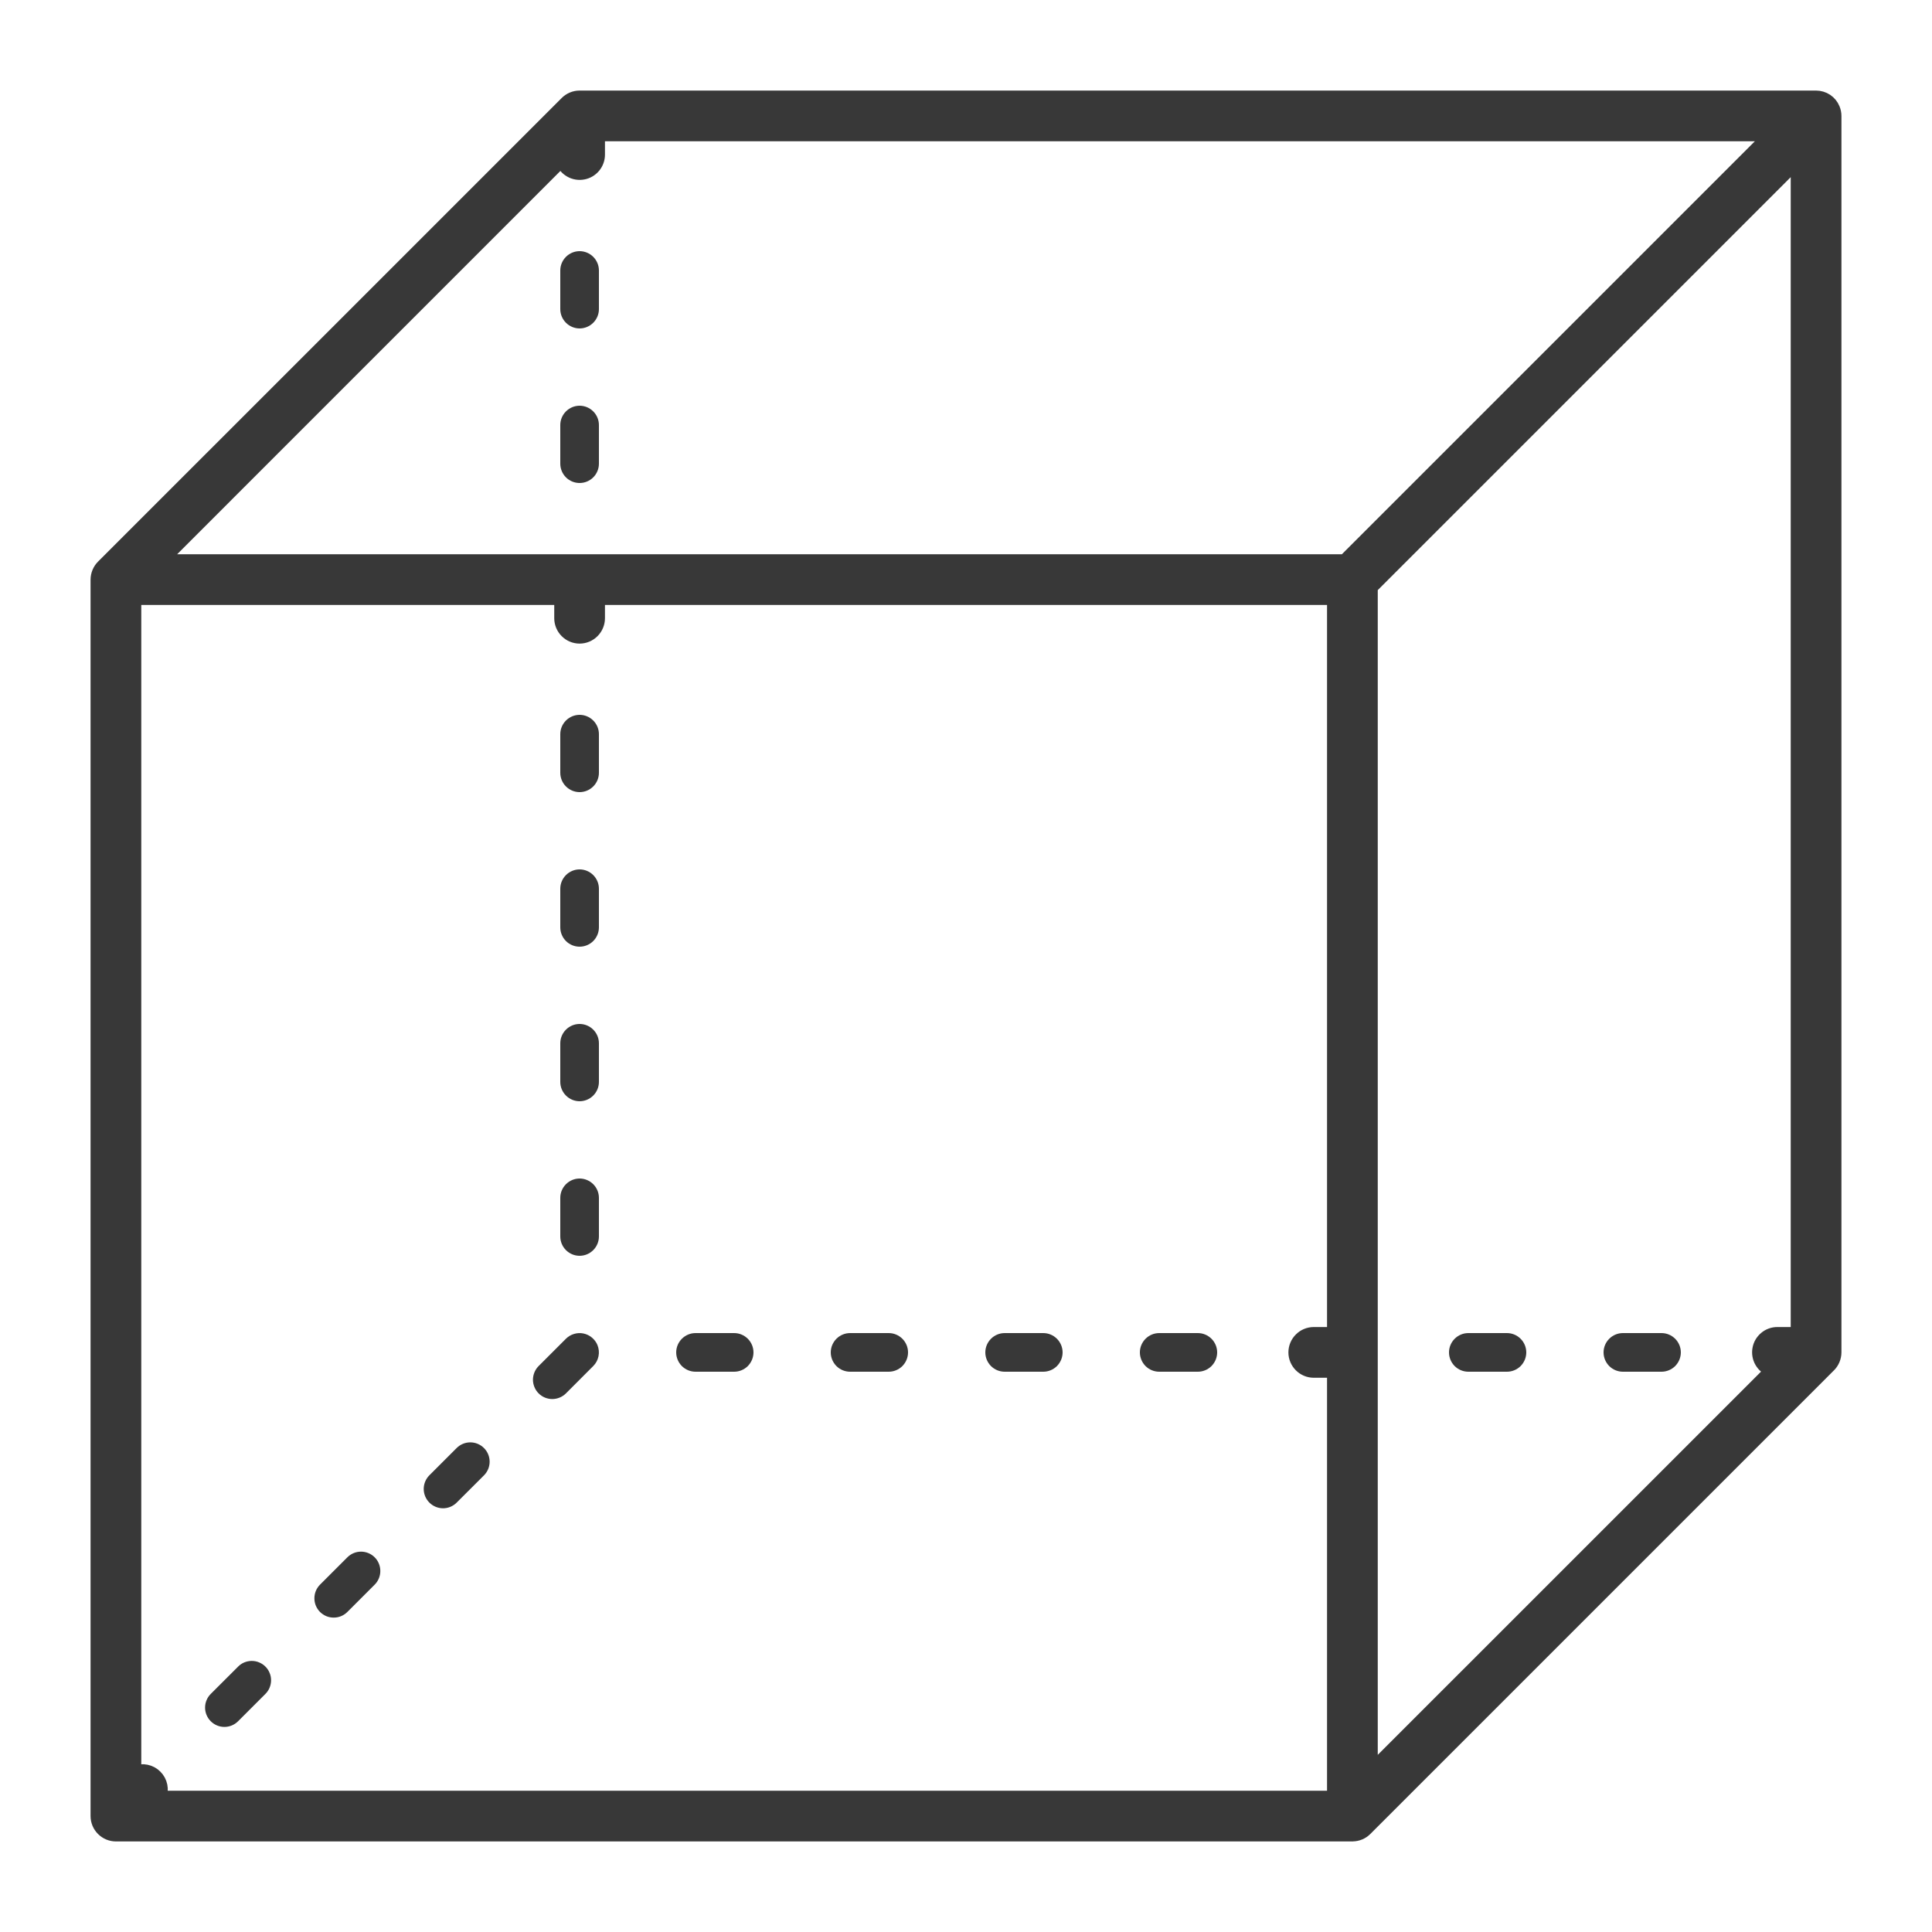<svg width="48" height="48" viewBox="0 0 48 48" fill="none" xmlns="http://www.w3.org/2000/svg">
<path d="M45.563 2.697C45.527 2.609 45.466 2.534 45.387 2.481C45.308 2.429 45.215 2.4 45.12 2.4H14.4C14.273 2.4 14.151 2.451 14.061 2.541L2.541 14.06C2.451 14.151 2.401 14.273 2.4 14.4V45.12C2.4 45.247 2.451 45.369 2.541 45.459C2.631 45.549 2.753 45.6 2.88 45.6H33.6L33.605 45.599C33.73 45.598 33.851 45.548 33.939 45.459L45.459 33.939C45.549 33.849 45.599 33.727 45.6 33.6V2.88C45.6 2.817 45.587 2.755 45.563 2.697ZM13.953 4.005C13.992 4.111 14.066 4.2 14.164 4.256C14.261 4.312 14.376 4.332 14.486 4.312C14.597 4.293 14.697 4.234 14.769 4.148C14.841 4.062 14.881 3.952 14.88 3.84V3.36H43.961L33.401 13.92H4.039L13.953 4.005ZM3.984 44.64C4.019 44.553 4.028 44.457 4.009 44.365C3.99 44.273 3.945 44.188 3.878 44.122C3.812 44.055 3.727 44.01 3.635 43.991C3.543 43.972 3.447 43.981 3.36 44.016V14.88H13.92V15.36C13.92 15.487 13.971 15.609 14.061 15.699C14.151 15.789 14.273 15.84 14.4 15.84C14.527 15.84 14.649 15.789 14.739 15.699C14.829 15.609 14.88 15.487 14.88 15.36V14.88H33.12V33.12H32.64C32.513 33.12 32.391 33.17 32.301 33.261C32.211 33.35 32.16 33.473 32.16 33.6C32.16 33.727 32.211 33.849 32.301 33.939C32.391 34.029 32.513 34.08 32.64 34.08H33.12V44.64H3.984ZM34.08 14.599L44.64 4.039L44.64 33.12H44.16C44.047 33.119 43.938 33.158 43.852 33.231C43.766 33.303 43.707 33.403 43.688 33.514C43.668 33.624 43.688 33.739 43.744 33.836C43.8 33.934 43.889 34.008 43.995 34.047L34.08 43.961V14.599Z" fill="#383838" stroke="#383838" stroke-width="0.3"/>
<path d="M14.4 29.28C14.273 29.28 14.151 29.331 14.061 29.421C13.971 29.511 13.92 29.633 13.92 29.76V30.72C13.92 30.847 13.971 30.969 14.061 31.059C14.151 31.149 14.273 31.2 14.4 31.2C14.527 31.2 14.649 31.149 14.739 31.059C14.829 30.969 14.88 30.847 14.88 30.72V29.76C14.88 29.633 14.829 29.511 14.739 29.421C14.649 29.331 14.527 29.28 14.4 29.28Z" fill="#383838"/>
<path d="M14.4 25.44C14.273 25.44 14.151 25.491 14.061 25.581C13.971 25.671 13.92 25.793 13.92 25.92V26.88C13.92 27.007 13.971 27.129 14.061 27.219C14.151 27.309 14.273 27.36 14.4 27.36C14.527 27.36 14.649 27.309 14.739 27.219C14.829 27.129 14.88 27.007 14.88 26.88V25.92C14.88 25.793 14.829 25.671 14.739 25.581C14.649 25.491 14.527 25.44 14.4 25.44Z" fill="#383838"/>
<path d="M14.4 8.16C14.527 8.16 14.649 8.109 14.739 8.019C14.829 7.929 14.88 7.807 14.88 7.68V6.72C14.88 6.593 14.829 6.471 14.739 6.381C14.649 6.291 14.527 6.24 14.4 6.24C14.273 6.24 14.151 6.291 14.061 6.381C13.971 6.471 13.92 6.593 13.92 6.72V7.68C13.92 7.807 13.971 7.929 14.061 8.019C14.151 8.109 14.273 8.16 14.4 8.16Z" fill="#383838"/>
<path d="M14.4 21.6C14.273 21.6 14.151 21.651 14.061 21.741C13.971 21.831 13.92 21.953 13.92 22.08V23.04C13.92 23.167 13.971 23.29 14.061 23.38C14.151 23.47 14.273 23.52 14.4 23.52C14.527 23.52 14.649 23.47 14.739 23.38C14.829 23.29 14.88 23.167 14.88 23.04V22.08C14.88 21.953 14.829 21.831 14.739 21.741C14.649 21.651 14.527 21.6 14.4 21.6Z" fill="#383838"/>
<path d="M14.88 11.52V10.56C14.88 10.433 14.829 10.311 14.739 10.221C14.649 10.131 14.527 10.08 14.4 10.08C14.273 10.08 14.151 10.131 14.061 10.221C13.971 10.311 13.92 10.433 13.92 10.56V11.52C13.92 11.647 13.971 11.77 14.061 11.86C14.151 11.95 14.273 12 14.4 12C14.527 12 14.649 11.95 14.739 11.86C14.829 11.77 14.88 11.647 14.88 11.52Z" fill="#383838"/>
<path d="M14.4 17.76C14.273 17.76 14.151 17.811 14.061 17.901C13.971 17.991 13.92 18.113 13.92 18.24V19.2C13.92 19.327 13.971 19.449 14.061 19.539C14.151 19.629 14.273 19.68 14.4 19.68C14.527 19.68 14.649 19.629 14.739 19.539C14.829 19.449 14.88 19.327 14.88 19.2V18.24C14.88 18.113 14.829 17.991 14.739 17.901C14.649 17.811 14.527 17.76 14.4 17.76Z" fill="#383838"/>
<path d="M25.92 33.12H24.96C24.833 33.12 24.711 33.171 24.621 33.261C24.531 33.351 24.48 33.473 24.48 33.6C24.48 33.727 24.531 33.849 24.621 33.94C24.711 34.029 24.833 34.08 24.96 34.08H25.92C26.047 34.08 26.169 34.029 26.259 33.94C26.349 33.849 26.4 33.727 26.4 33.6C26.4 33.473 26.349 33.351 26.259 33.261C26.169 33.171 26.047 33.12 25.92 33.12Z" fill="#383838"/>
<path d="M29.76 33.12H28.8C28.673 33.12 28.551 33.171 28.461 33.261C28.371 33.351 28.32 33.473 28.32 33.6C28.32 33.727 28.371 33.849 28.461 33.94C28.551 34.029 28.673 34.08 28.8 34.08H29.76C29.887 34.08 30.009 34.029 30.099 33.94C30.189 33.849 30.24 33.727 30.24 33.6C30.24 33.473 30.189 33.351 30.099 33.261C30.009 33.171 29.887 33.12 29.76 33.12Z" fill="#383838"/>
<path d="M37.44 33.12H36.48C36.353 33.12 36.231 33.171 36.141 33.261C36.051 33.351 36 33.473 36 33.6C36 33.727 36.051 33.849 36.141 33.94C36.231 34.029 36.353 34.08 36.48 34.08H37.44C37.567 34.08 37.689 34.029 37.779 33.94C37.869 33.849 37.92 33.727 37.92 33.6C37.92 33.473 37.869 33.351 37.779 33.261C37.689 33.171 37.567 33.12 37.44 33.12Z" fill="#383838"/>
<path d="M41.28 33.12H40.32C40.193 33.12 40.071 33.171 39.981 33.261C39.891 33.351 39.84 33.473 39.84 33.6C39.84 33.727 39.891 33.849 39.981 33.94C40.071 34.029 40.193 34.08 40.32 34.08H41.28C41.407 34.08 41.529 34.029 41.619 33.94C41.709 33.849 41.76 33.727 41.76 33.6C41.76 33.473 41.709 33.351 41.619 33.261C41.529 33.171 41.407 33.12 41.28 33.12Z" fill="#383838"/>
<path d="M22.08 33.12H21.12C20.993 33.12 20.871 33.171 20.781 33.261C20.691 33.351 20.64 33.473 20.64 33.6C20.64 33.727 20.691 33.849 20.781 33.94C20.871 34.029 20.993 34.08 21.12 34.08H22.08C22.207 34.08 22.329 34.029 22.419 33.94C22.509 33.849 22.56 33.727 22.56 33.6C22.56 33.473 22.509 33.351 22.419 33.261C22.329 33.171 22.207 33.12 22.08 33.12Z" fill="#383838"/>
<path d="M18.24 33.12H17.28C17.153 33.12 17.031 33.171 16.941 33.261C16.851 33.351 16.8 33.473 16.8 33.6C16.8 33.727 16.851 33.849 16.941 33.94C17.031 34.029 17.153 34.08 17.28 34.08H18.24C18.367 34.08 18.489 34.029 18.579 33.94C18.669 33.849 18.72 33.727 18.72 33.6C18.72 33.473 18.669 33.351 18.579 33.261C18.489 33.171 18.367 33.12 18.24 33.12Z" fill="#383838"/>
<path d="M14.843 33.416C14.813 33.344 14.765 33.28 14.704 33.23C14.644 33.18 14.572 33.146 14.495 33.13C14.418 33.114 14.338 33.118 14.262 33.141C14.187 33.163 14.118 33.204 14.062 33.259L14.06 33.261L13.382 33.939C13.337 33.984 13.302 34.037 13.278 34.095C13.254 34.153 13.241 34.216 13.241 34.279C13.241 34.342 13.254 34.404 13.278 34.462C13.302 34.521 13.337 34.574 13.382 34.618C13.426 34.663 13.479 34.698 13.537 34.722C13.596 34.746 13.658 34.759 13.721 34.759C13.784 34.759 13.847 34.746 13.905 34.722C13.963 34.698 14.016 34.663 14.061 34.618L14.739 33.939C14.806 33.872 14.852 33.787 14.87 33.694C14.889 33.601 14.879 33.504 14.843 33.416Z" fill="#383838"/>
<path d="M11.345 35.976L10.666 36.655C10.577 36.745 10.527 36.867 10.527 36.994C10.528 37.121 10.578 37.242 10.668 37.332C10.758 37.422 10.879 37.472 11.006 37.473C11.133 37.473 11.255 37.423 11.345 37.333L12.024 36.655C12.114 36.565 12.165 36.443 12.165 36.315C12.165 36.188 12.114 36.066 12.024 35.976C11.934 35.886 11.812 35.835 11.685 35.835C11.557 35.835 11.435 35.886 11.345 35.976Z" fill="#383838"/>
<path d="M8.63 38.691L7.951 39.37C7.907 39.414 7.871 39.468 7.847 39.526C7.823 39.584 7.811 39.646 7.811 39.709C7.811 39.772 7.823 39.835 7.847 39.893C7.871 39.951 7.907 40.004 7.951 40.049C7.996 40.093 8.049 40.129 8.107 40.153C8.165 40.177 8.228 40.189 8.291 40.189C8.354 40.189 8.416 40.177 8.474 40.153C8.532 40.129 8.585 40.093 8.63 40.049L9.309 39.37C9.399 39.28 9.449 39.158 9.449 39.031C9.449 38.903 9.399 38.781 9.309 38.691C9.219 38.601 9.097 38.55 8.969 38.55C8.842 38.55 8.72 38.601 8.63 38.691Z" fill="#383838"/>
<path d="M5.915 41.407L5.236 42.085C5.146 42.175 5.095 42.297 5.095 42.425C5.095 42.552 5.146 42.674 5.236 42.764C5.326 42.854 5.448 42.905 5.575 42.905C5.703 42.905 5.825 42.854 5.915 42.764L6.594 42.085C6.638 42.041 6.674 41.988 6.698 41.93C6.722 41.871 6.735 41.809 6.735 41.746C6.735 41.682 6.723 41.62 6.698 41.562C6.674 41.503 6.639 41.45 6.594 41.406C6.55 41.361 6.497 41.326 6.438 41.302C6.38 41.277 6.317 41.265 6.254 41.265C6.191 41.265 6.129 41.278 6.07 41.302C6.012 41.326 5.959 41.362 5.915 41.407Z" fill="#383838"/>
</svg>
